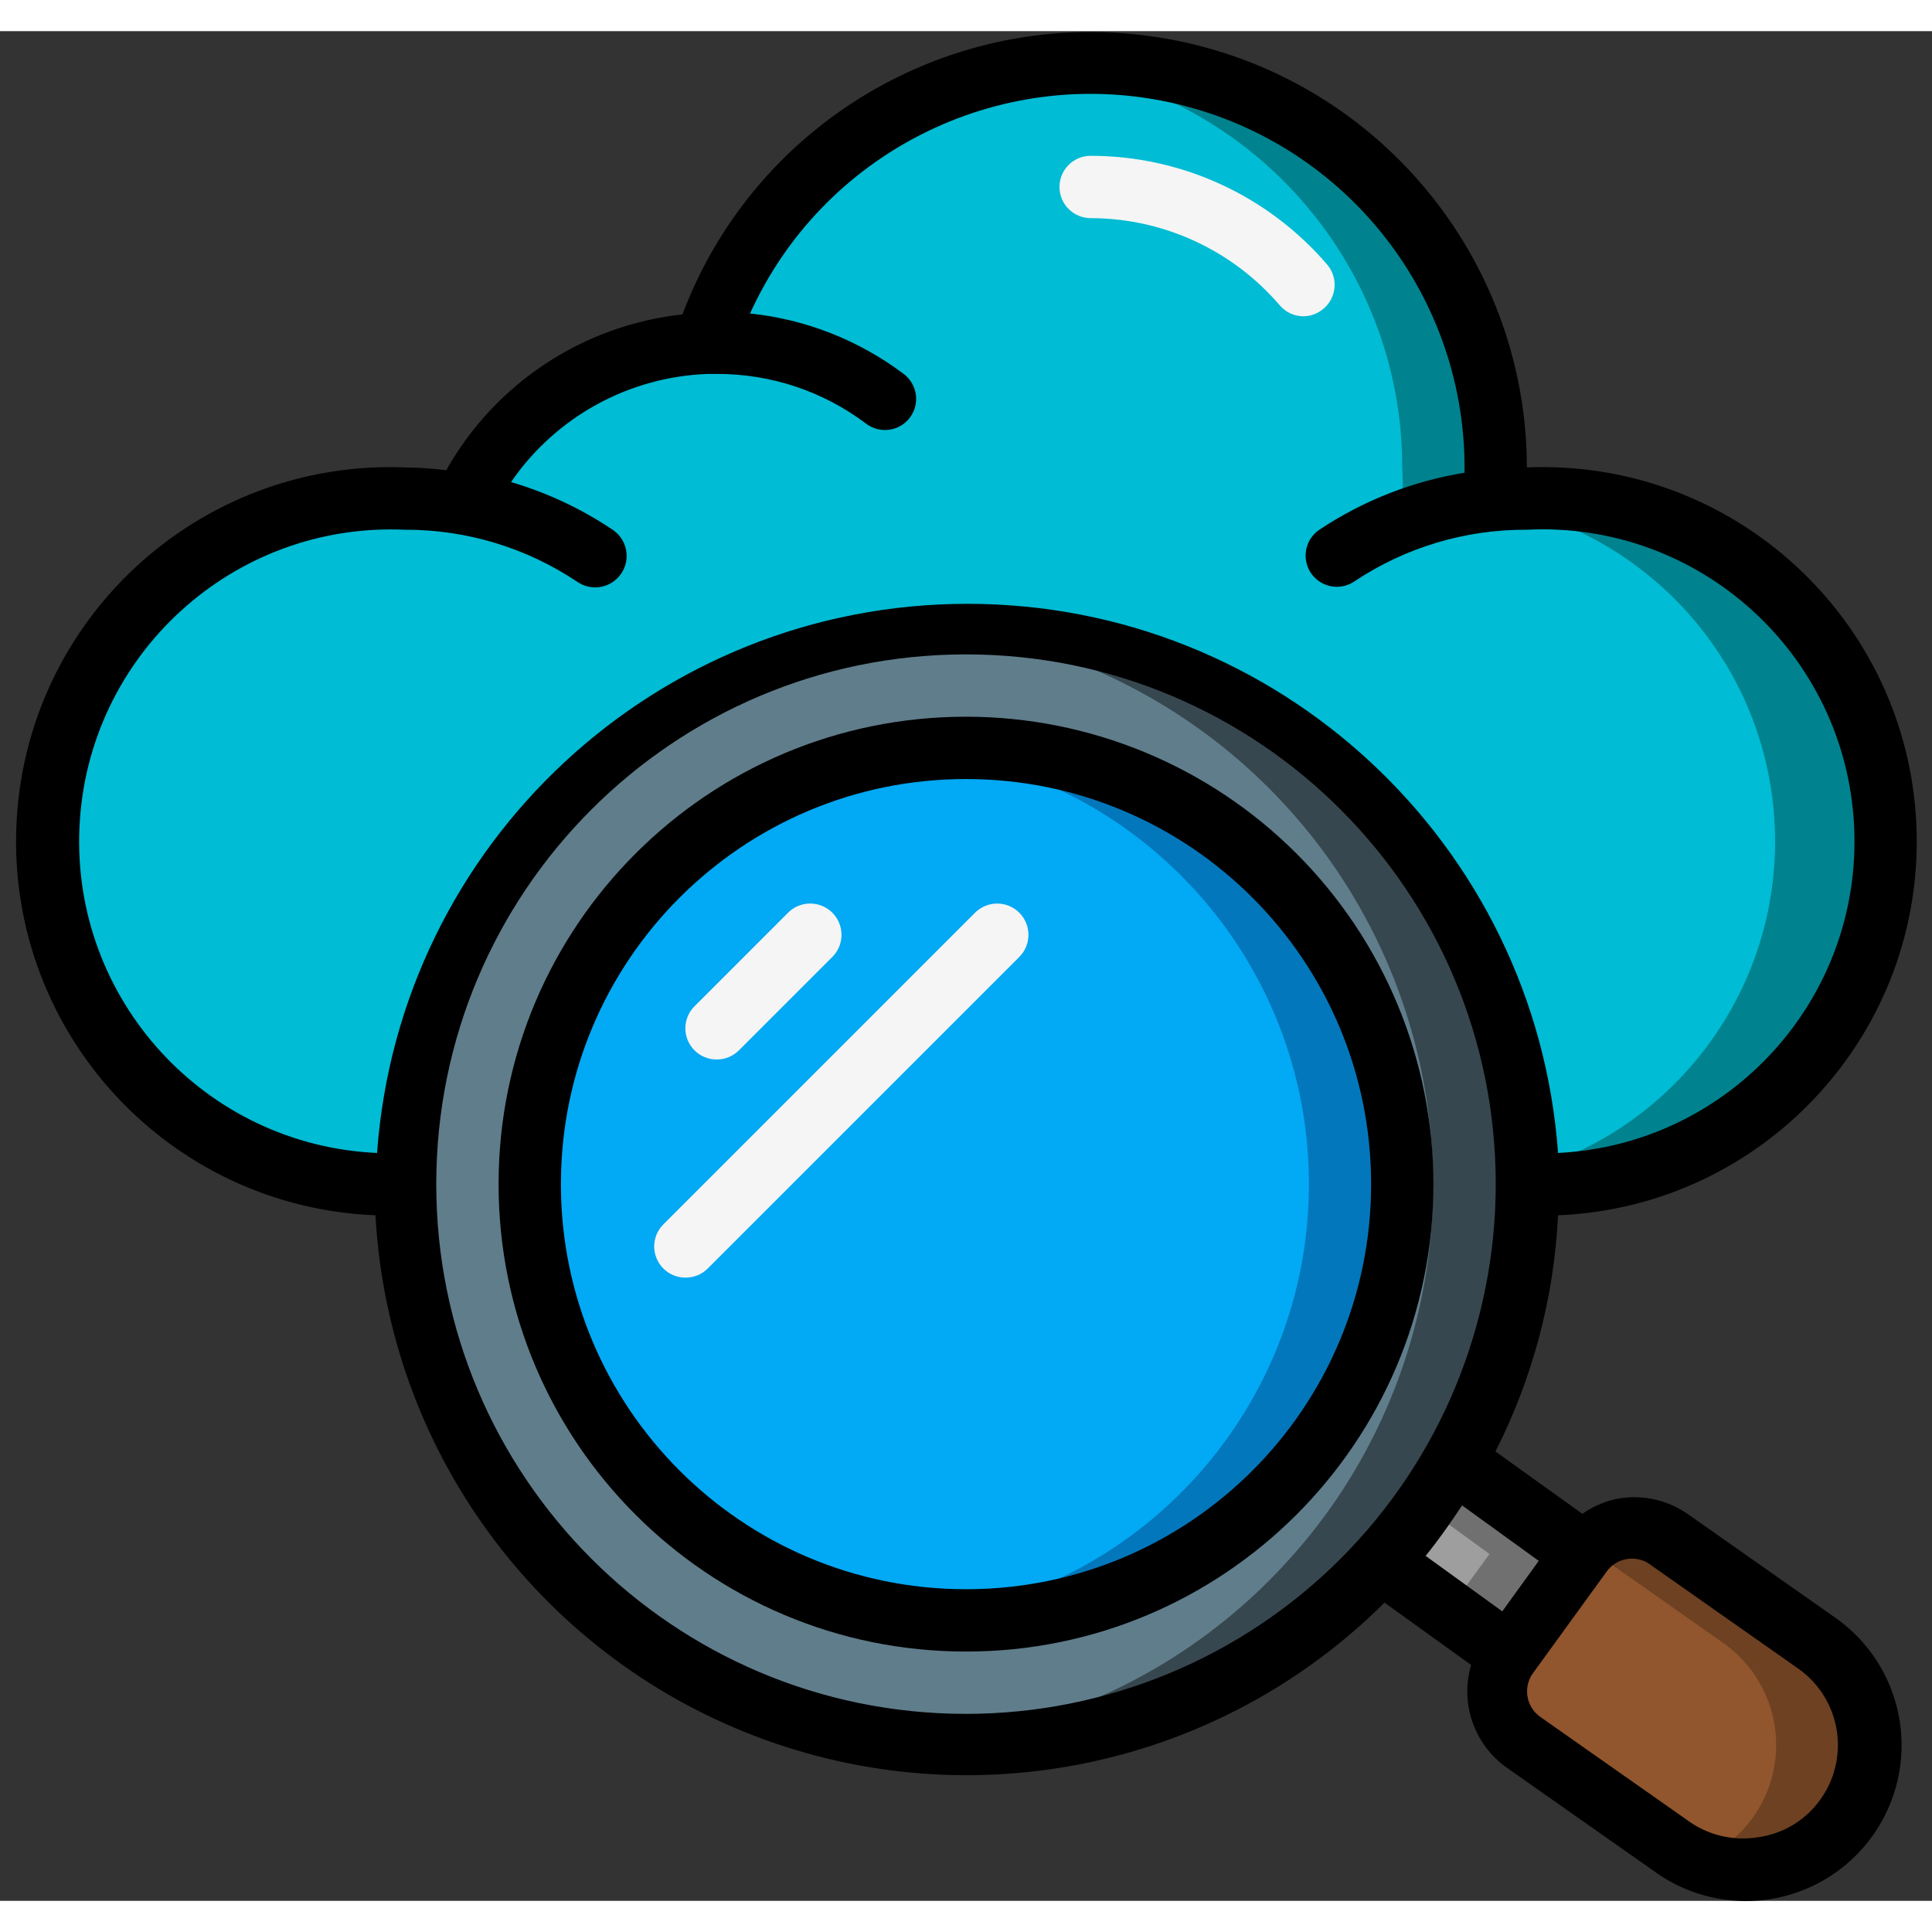 <svg height="512" viewBox="0 0 62 60" width="512" xmlns="http://www.w3.org/2000/svg"><rect x="0" y="0" width="62" height="60" fill="#333333" stroke="none"/><g id="Page-1" fill="none" fill-rule="evenodd"><g id="012---Cloud-Search" fill-rule="nonzero"><path id="Shape" d="m14 37h-1c-6.075 0-11-4.925-11-11s4.925-11 11-11c.624-.003 1.246.05 1.86.16 1.427-3.033 4.421-5.021 7.77-5.16 1.968-6.089 8.074-9.84 14.395-8.843s10.976 6.445 10.975 12.843c.02.35.02.7 0 1.05.34 0 .7-.05 1-.05 6.075 0 11 4.925 11 11s-4.925 11-11 11z" fill="#00bcd4"/><path id="Shape" d="m49 15c-.35 0-.71 0-1 .05.02-.35.02-.7 0-1.05 0-3.448-1.37-6.754-3.808-9.192-2.438-2.438-5.745-3.808-9.192-3.808-.498.004-.995.035-1.49.09 6.55.766 11.489 6.315 11.49 12.91.02.35.02.7 0 1.05.34 0 .7-.05 1-.05 5.672.018 10.401 4.347 10.919 9.995s-3.344 10.765-8.919 11.815v.19h1c6.075 0 11-4.925 11-11s-4.925-11-11-11z" fill="#00838f"/><path id="Shape" d="m41.83 9.15c-.292 0-.57-.128-.76-.35-1.518-1.774-3.735-2.797-6.07-2.8-.552 0-1-.448-1-1s.448-1 1-1c2.918 0 5.69 1.275 7.59 3.49.172.202.258.463.237.728-.021.264-.145.51-.347.682-.18.159-.41.247-.65.25z" fill="#f5f5f5"/><path id="Shape" d="m49 37c.005 3.11-.801 6.167-2.34 8.87-.657 1.166-1.445 2.253-2.35 3.24-5.835 6.409-15.409 7.75-22.78 3.19-7.371-4.56-10.445-13.726-7.315-21.808 3.13-8.082 11.576-12.786 20.096-11.192 8.52 1.594 14.693 9.033 14.69 17.701z" fill="#607d8b"/><path id="Shape" d="m31 19c-.501.001-1.002.028-1.5.08 6.11.515 11.537 4.104 14.402 9.525 2.865 5.421 2.774 11.927-.242 17.265-.657 1.166-1.445 2.253-2.35 3.24-3.065 3.377-7.304 5.455-11.85 5.81.51 0 1 .08 1.54.08 5.07.008 9.906-2.132 13.31-5.89.905-.987 1.693-2.074 2.35-3.24 3.156-5.572 3.113-12.401-.111-17.934-3.224-5.533-9.145-8.935-15.549-8.936z" fill="#37474f"/><circle id="Oval" cx="31" cy="37" fill="#02a9f4" r="14"/><path id="Shape" d="m31 23c-.501.001-1.002.028-1.5.08 7.113.764 12.505 6.767 12.505 13.92s-5.393 13.156-12.505 13.92c.498.052.999.079 1.5.08 7.732 0 14-6.268 14-14s-6.268-14-14-14z" fill="#0377bc"/><path id="Shape" d="m50.8 48.87-2.35 3.24-4.14-3c.905-.987 1.693-2.074 2.35-3.24z" fill="#9e9e9e"/><path id="Shape" d="m46.66 45.87c-.29.51-.61 1-.95 1.48l2.09 1.52-1.32 1.81 2 1.43 2.35-3.24z" fill="#707070"/><path id="Shape" d="m60 55c.005.845-.261 1.668-.76 2.35-1.297 1.784-3.793 2.183-5.58.89l-4.76-3.34c-.894-.647-1.095-1.895-.45-2.79l2.35-3.24c.647-.894 1.895-1.095 2.79-.45l4.76 3.34c1.037.753 1.651 1.958 1.65 3.24z" fill="#91562d"/><path id="Shape" d="m58.35 51.76-4.76-3.34c-.815-.581-1.935-.47-2.62.26l4.38 3.08c1.037.753 1.651 1.958 1.65 3.24-.002 1.625-.986 3.087-2.49 3.7 1.868.734 3.991-.03 4.963-1.786.972-1.756.491-3.961-1.123-5.154z" fill="#6d4122"/><path id="Shape" d="m23 33c-.266.002-.521-.103-.71-.29-.189-.188-.296-.443-.296-.71s.106-.522.296-.71l3-3c.254-.254.623-.353.97-.26.347.093.617.363.71.71.093.347-.006.716-.26.97l-3 3c-.189.187-.444.292-.71.29z" fill="#f5f5f5"/><path id="Shape" d="m22 40c-.266.002-.521-.103-.71-.29-.189-.188-.296-.443-.296-.71s.106-.522.296-.71l10-10c.392-.392 1.028-.392 1.42 0s.392 1.028 0 1.42l-10 10c-.189.187-.444.292-.71.29z" fill="#f5f5f5"/><g fill="#000"><path id="Shape" d="m49 14c-.014-6.758-4.854-12.542-11.504-13.747s-13.212 2.513-15.596 8.837c-3.185.346-6.008 2.208-7.58 5-.438-.055-.879-.085-1.32-.09-6.627-.262-12.213 4.898-12.475 11.525s4.898 12.213 11.525 12.475c.407 7.479 5.17 14.022 12.163 16.706 6.993 2.684 14.91 1.01 20.217-4.276l2.78 2c-.36 1.22.089 2.535 1.12 3.28l4.74 3.33c1.448 1.061 3.354 1.264 4.993.532 1.639-.732 2.76-2.286 2.937-4.072.177-1.786-.617-3.531-2.08-4.57l-4.74-3.33c-.632-.448-1.413-.635-2.18-.52-.439.071-.857.243-1.22.5l-2.79-2c1.197-2.357 1.881-4.94 2.01-7.58 6.627-.276 11.776-5.873 11.5-12.5s-5.873-11.776-12.5-11.5zm4 35.24 4.74 3.33c.645.467 1.077 1.17 1.203 1.956.126.786-.066 1.589-.533 2.234-.473.659-1.196 1.093-2 1.2-.792.128-1.602-.066-2.25-.54l-4.74-3.33c-.445-.322-.548-.942-.23-1.39l2.35-3.24c.156-.233.404-.39.682-.432.278-.042.56.035.778.212zm-3.62-.15-1.17 1.62-2.46-1.78c.42-.52.8-1.06 1.17-1.62zm-18.38 4.91c-9.389 0-17-7.611-17-17s7.611-17 17-17 17 7.611 17 17c0 4.509-1.791 8.833-4.979 12.021-3.188 3.188-7.512 4.979-12.021 4.979zm19-18c-.722-9.933-8.991-17.623-18.95-17.623s-18.228 7.69-18.95 17.623c-5.523-.249-9.799-4.927-9.55-10.45s4.927-9.799 10.45-9.55c1.973-.006 3.903.579 5.54 1.68.3.2.684.225 1.007.065.323-.16.537-.48.56-.84.023-.36-.147-.705-.447-.905-1.002-.673-2.102-1.189-3.26-1.53 1.434-2.091 3.776-3.379 6.31-3.47h.29c1.732-.007 3.419.555 4.8 1.6.442.331 1.069.242 1.4-.2s.242-1.069-.2-1.4c-1.437-1.082-3.141-1.753-4.93-1.94 2.332-5.145 7.935-7.967 13.457-6.778s9.466 6.069 9.473 11.718v.17c-1.666.27-3.255.894-4.66 1.83-.458.309-.579.932-.27 1.39s.932.579 1.39.27c1.639-1.094 3.569-1.672 5.54-1.66 5.523-.276 10.224 3.977 10.5 9.5.276 5.523-3.977 10.224-9.5 10.5z"/><path id="Shape" d="m31 22c-8.284 0-15 6.716-15 15s6.716 15 15 15 15-6.716 15-15c0-3.978-1.58-7.794-4.393-10.607s-6.628-4.393-10.607-4.393zm0 28c-7.18 0-13-5.82-13-13s5.82-13 13-13 13 5.82 13 13-5.82 13-13 13z"/></g></g></g></svg>